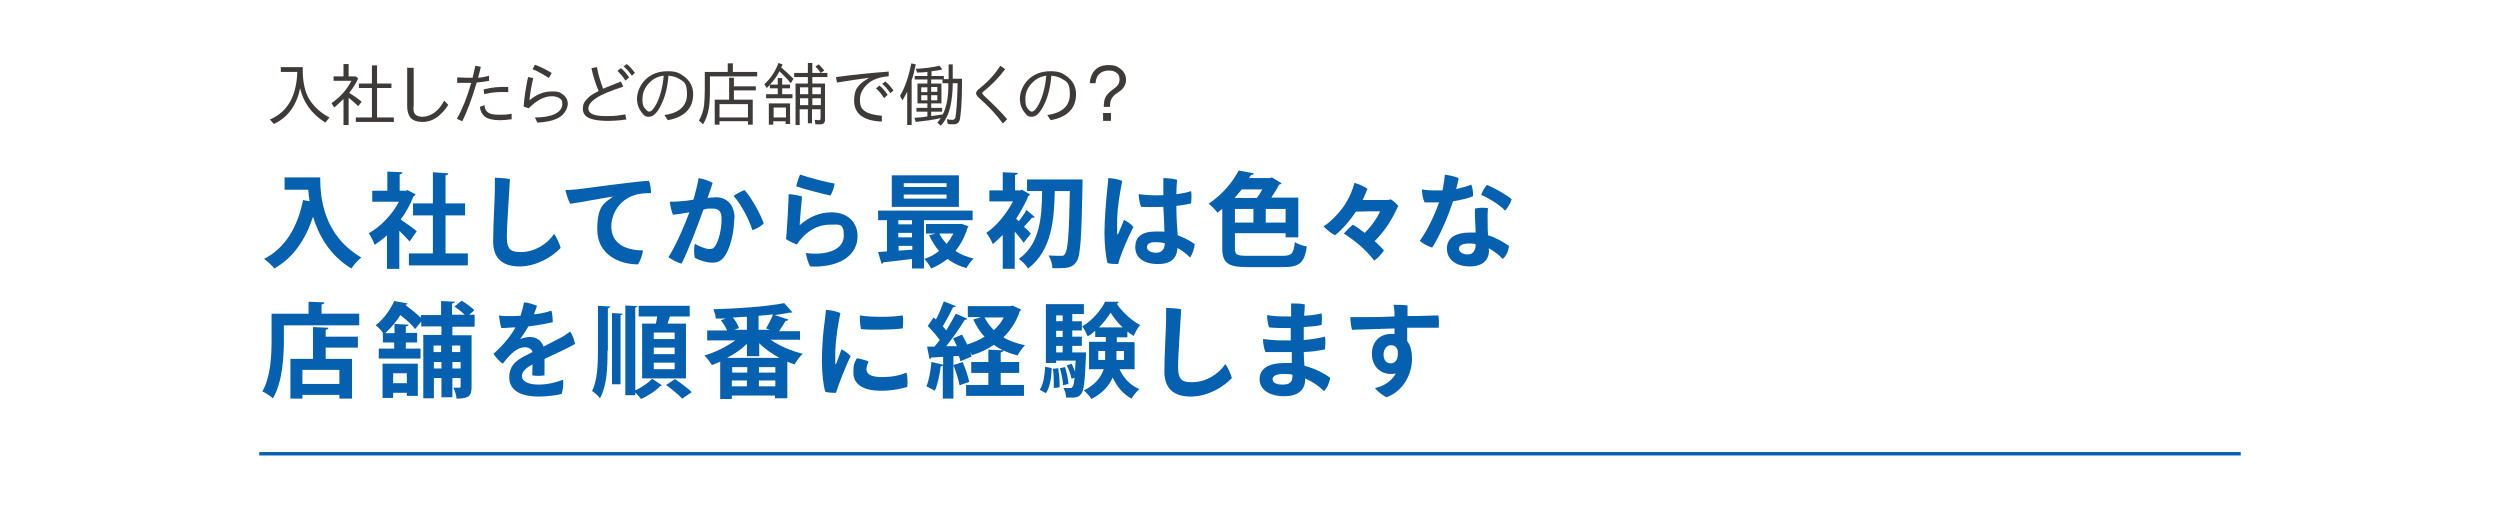 <?xml version="1.0" encoding="UTF-8"?>
<svg id="_アイテム" xmlns="http://www.w3.org/2000/svg" xmlns:xlink="http://www.w3.org/1999/xlink" version="1.1" viewBox="0 0 730 150">
  <!-- Generator: Adobe Illustrator 29.2.1, SVG Export Plug-In . SVG Version: 2.1.0 Build 116)  -->
  <defs>
    <style>
      .st0 {
        fill: none;
        stroke: #0560af;
        stroke-miterlimit: 10;
      }

      .st1 {
        fill: #3e3a39;
      }

      .st2 {
        fill: #0560af;
      }
    </style>
  </defs>
  <g>
    <g>
      <path class="st1" d="M87.7,25.5c-1,5.1-3.5,8.7-7.7,10.7l-1.2-1.3c5.2-2.2,7.8-6.9,8-13.9h-4.8v-1.4h6.4v.8c0,3.5.6,6.3,1.8,8.4,1.3,2.2,3.3,4.1,6,5.5l-1.2,1.5c-4.1-2.6-6.5-6-7.4-10.2h0Z"/>
      <path class="st1" d="M101.9,27.1c0,0,.2.1.2.1,1.1.7,2.3,1.5,3.5,2.5l-1,1.3c-.7-.7-1.6-1.5-2.6-2.3l-.2-.2v8h-1.5v-7.6c-.9.9-1.8,1.7-2.7,2.5l-.8-1.3c2.5-1.7,4.4-3.8,5.8-6.5h-5.2v-1.3h2.9v-3.6h1.5v3.6h2.1l.7.6c-.7,1.5-1.6,2.9-2.6,4.2h0ZM108.6,24.4v-5.3h1.5v5.3h4.2v1.3h-4.2v8.6h4.9v1.3h-11.1v-1.3h4.7v-8.6h-3.8v-1.3s3.8,0,3.8,0Z"/>
      <path class="st1" d="M119.1,19.8h1.7v11.1c-.2,1.1,0,1.8.3,2.3.4.6,1.2.9,2.3.9s2.6-.5,3.8-1.5c1-.8,1.8-1.9,2.5-3.2l1.2,1.2c-.9,1.5-2,2.6-3.1,3.5-1.4,1-2.8,1.5-4.4,1.5s-2.8-.4-3.6-1.3c-.6-.8-.9-1.9-.9-3.3v-11.3c.1,0,.1,0,.1,0Z"/>
      <path class="st1" d="M133.6,22.6c.9,0,1.9.1,2.7.1s1.1,0,1.7,0c.3-1.3.6-2.5.8-3.5l1.6.3c-.1.6-.4,1.7-.8,3.2,1.2-.1,2.3-.3,3.2-.6v1.5c-1.1.2-2.3.4-3.6.5-1.4,4.7-2.8,8.5-4.2,11.3l-1.6-.7c1.6-2.8,3-6.3,4.2-10.5-.7,0-1.5,0-2.3,0s-.9,0-1.8,0v-1.5h0ZM149.5,34.8c-1.4.2-2.6.3-3.6.3-2,0-3.5-.4-4.4-1.1-.7-.6-1.2-1.5-1.4-2.8l1.4-.5c0,.7.2,1.2.4,1.5.2.3.4.5.7.7.6.4,1.6.6,3.1.6s2.2,0,3.7-.3v1.5q0,0,0,0ZM141.3,26.1c2.2-.6,4.6-.8,7.1-.7v1.5h-.2c-2.3-.1-4.5,0-6.8.6l-.2-1.4h0Z"/>
      <path class="st1" d="M152.9,31.1c.2-2.6.6-5.5,1.3-8.6l1.5.3c-.5,2.2-.9,4.4-1.1,6.5,2.1-1.8,4.3-2.6,6.5-2.6s2.2.2,3,.7c1.1.7,1.7,1.7,1.7,2.9s-.9,3.1-2.7,4.1c-1.5.8-3.6,1.3-6.2,1.4l-.7-1.5c2.3,0,4.3-.3,5.8-1,1.4-.7,2.2-1.7,2.2-2.9s-.3-1.3-.8-1.7c-.6-.4-1.4-.6-2.3-.6-2.2,0-4.4,1.2-6.7,3.5l-1.3-.4h0ZM160.3,22.8c-1.7-1.1-3.3-2-4.8-2.6l.7-1.3c1.6.6,3.2,1.4,4.9,2.4l-.8,1.4h0Z"/>
      <path class="st1" d="M182.8,34.9c-2.1.3-4,.4-5.5.4s-3.6-.2-4.7-.6c-1.6-.5-2.4-1.5-2.4-2.9s.4-2.1,1.3-3c.7-.8,1.8-1.5,3.3-2.2-.9-2.1-1.6-4.4-2.1-6.7l1.6-.3c.4,2.3,1.1,4.4,1.8,6.3,2.4-1,4.2-1.7,5.2-2.1l.7,1.5c-3.7,1.2-6.4,2.3-8,3.4-1.5,1-2.2,2-2.2,3,0,1.5,1.7,2.2,5.1,2.2s3.6-.2,5.7-.5l.3,1.6h0ZM182.6,23.5c-.6-1-1.4-1.9-2.3-2.8l1-.8c.8.6,1.6,1.5,2.4,2.7l-1,.9h0ZM184.5,22.1c-.8-1.1-1.5-2-2.4-2.7l.9-.7c.8.6,1.6,1.5,2.4,2.6l-1,.9h0Z"/>
      <path class="st1" d="M193.9,33.6c4.5-.6,6.7-2.7,6.7-6.1s-.9-3.7-2.7-4.7c-.8-.4-1.7-.6-2.7-.7-.3,3.4-1,6.3-2.2,8.6-1.1,2.3-2.3,3.4-3.5,3.4s-1.4-.4-2-1.1c-1-1.2-1.5-2.6-1.5-4.2s.8-4,2.5-5.6,3.8-2.4,6.4-2.4,3.4.5,4.7,1.4c1.8,1.3,2.8,3,2.8,5.3,0,4.1-2.5,6.7-7.4,7.6l-1-1.5h0ZM193.7,22.1c-1.4.2-2.6.7-3.6,1.6-1.6,1.4-2.5,3.1-2.5,5.2s.4,2.4,1.1,3.2c.3.3.6.5.9.5.6,0,1.4-.9,2.2-2.5,1-2.1,1.7-4.7,2-7.9Z"/>
      <path class="st1" d="M214.1,21h7v1.3h-13.8v3.8c0,2.7-.1,4.9-.5,6.4-.3,1.3-.8,2.6-1.5,3.8l-1.2-1.1c.8-1.4,1.3-2.9,1.5-4.6.1-1.1.2-2.6.2-4.5v-5.1h6.7v-2.5h1.5v2.5h0ZM214.3,25.2h6.4v1.2h-6.4v2.7h5.5v7.3h-1.4v-1h-8.3v1h-1.4v-7.3h4.2v-6.4h1.4v2.5h0ZM210.1,30.4v3.9h8.3v-3.9s-8.3,0-8.3,0Z"/>
      <path class="st1" d="M227.1,24.7v-1.9h1.3v1.9h2.3v1.1h-2.3v1.7h3v1.2h-7.7v-1.2h3.4v-1.7h-2.3v-1c-.2.2-.5.5-.9.9l-.7-1.1c1.8-1.7,3.2-3.7,4.1-6.2l1.2.4c-.2.5-.3.8-.4.9,1.2,1,2.4,2.1,3.6,3.3l-.8,1.3c-1.2-1.5-2.4-2.6-3.3-3.5-.7,1.4-1.6,2.7-2.8,3.9,0,0,2.2,0,2.2,0ZM230.7,30.2v6h-1.3v-.8h-3.6v1h-1.3v-6.2h6.2ZM225.9,31.4v2.9h3.6v-2.9s-3.6,0-3.6,0ZM235.9,24.4v-1.9h-4v-1.2h4v-2.9h1.3v2.9h4.4v1.2h-4.4v1.9h3.7v10.6c0,.9-.5,1.3-1.4,1.3s-.9,0-1.4,0l-.2-1.3c.4,0,.8.1,1.2.1s.5-.2.5-.6v-2.6h-2.5v4.1h-1.2v-4.1h-2.4v4.6h-1.2v-12.1h3.6ZM236,25.5h-2.4v2h2.4v-2ZM236,28.7h-2.4v2h2.4v-2ZM237.2,25.5v2h2.5v-2h-2.5ZM237.2,28.7v2h2.5v-2h-2.5ZM239.6,21.3c-.4-.7-.9-1.3-1.5-1.9l1-.6c.6.6,1.1,1.2,1.6,1.8l-1.1.7h0Z"/>
      <path class="st1" d="M244.2,22.5c5-.7,10.1-1.2,15.3-1.6v1.4c-2.2.1-4,.7-5.4,1.6-2,1.5-3,3.2-3,5.2s.5,2.7,1.5,3.4c1,.7,2.7,1.1,4.9,1.3v1.7c-5.4-.2-8.1-2.3-8.1-6.1s1.5-4.9,4.4-6.7c-3.4.5-6.5.9-9.4,1.4l-.3-1.5h0ZM258.1,28.6c-.6-1-1.4-2-2.3-2.8l1-.8c.8.6,1.6,1.5,2.4,2.7l-1,.9h0ZM260,27.2c-.8-1.1-1.5-2-2.4-2.7l.9-.7c.8.6,1.6,1.5,2.4,2.6l-1,.9h0Z"/>
      <path class="st1" d="M266.2,23.4v13.1h-1.3v-9.7c-.4.7-.8,1.6-1.4,2.5l-.7-1.3c1.4-2.3,2.5-5.5,3.3-9.5l1.3.3c-.4,1.8-.7,3.3-1.2,4.6h0ZM277,23.1v-4.3h1.2v4.2h2.7v1.7c0,5.1-.3,8.4-.6,10.1-.2,1-.8,1.5-1.9,1.5s-1.2,0-1.7-.2l-.2-1.3c.5.1,1.1.2,1.6.2s.8-.3.9-.8c.3-1.8.5-4.8.6-9v-.9h-1.4c0,2.7-.3,5-.7,6.9-.5,2.1-1.4,4-2.8,5.5l-1-.9c.4-.4.7-.9,1-1.3,0,0,0,0-.1,0,0,0,0,0,0,0-2,.5-4.4.8-7.2,1.1l-.4-1.2c1.6-.1,2.8-.2,3.7-.4,0,0,.1,0,.1,0v-1.4h-3.2v-1.1h3.2v-1.3h-2.9v-5.8h2.9v-1.2h-3.7v-1h3.7v-1.2c-.9.1-1.9.2-3,.2l-.4-1.1c2.4-.1,4.7-.4,6.9-.9l.9,1.1c-1,.2-2.1.4-3.2.5v1.4h3.6v.9h1.4ZM269,25.5v1.4h1.8v-1.4h-1.8ZM269,27.8v1.5h1.8v-1.5h-1.8ZM273.7,26.8v-1.4h-1.8v1.4h1.8ZM273.7,29.3v-1.5h-1.8v1.5h1.8ZM276.9,24.3h-1.7v-1.1h-3.3v1.2h3v5.8h-3v1.3h3.2v1.1h-3.2v1.3c1.2-.2,2.4-.3,3.4-.5h0c1.1-2.2,1.7-5.2,1.6-9Z"/>
      <path class="st1" d="M292.8,36c-2-2.7-4.3-5.1-6.8-7.3-.7-.6-1-1.1-1-1.5s.4-.9,1.3-1.6c2.5-2,4.4-4.2,5.8-6.4l1.4,1c-1.7,2.3-3.8,4.5-6.3,6.5-.3.2-.4.4-.4.5s.2.4.7.9c2.6,2.4,4.8,4.6,6.6,6.7l-1.3,1.3h0Z"/>
      <path class="st1" d="M305.7,33.6c4.5-.6,6.7-2.7,6.7-6.1s-.9-3.7-2.7-4.7c-.8-.4-1.7-.6-2.7-.7-.3,3.4-1,6.3-2.2,8.6-1.1,2.3-2.3,3.4-3.5,3.4s-1.4-.4-2-1.1c-1-1.2-1.5-2.6-1.5-4.2s.8-4,2.5-5.6,3.8-2.4,6.4-2.4,3.4.5,4.7,1.4c1.8,1.3,2.8,3,2.8,5.3,0,4.1-2.5,6.7-7.4,7.6l-1-1.5h0ZM305.5,22.1c-1.4.2-2.6.7-3.6,1.6-1.6,1.4-2.5,3.1-2.5,5.2s.4,2.4,1,3.2c.3.3.6.5.9.5.6,0,1.4-.9,2.2-2.5,1-2.1,1.7-4.7,2-7.9h0Z"/>
      <path class="st1" d="M318.2,24.3c.1-1.5.6-2.8,1.4-3.7,1-1.1,2.4-1.6,4.1-1.6s2.4.3,3.2.9c1.2.8,1.9,1.9,1.9,3.4s-.8,2.8-2.5,3.8c-1,.6-1.6,1.4-1.9,2.1-.2.5-.3,1.2-.3,2h-1.8c0-1.3.2-2.3.6-3,.5-.8,1.3-1.6,2.5-2.4,1-.7,1.5-1.5,1.5-2.6s-.4-1.7-1.1-2.1c-.6-.4-1.3-.5-2.2-.5s-2.2.4-2.9,1.3c-.5.6-.7,1.4-.8,2.4h-1.8,0ZM322.1,33h2.3v2.3h-2.3v-2.3Z"/>
    </g>
    <g>
      <path class="st2" d="M83,51.8h10.5c0,5.7.8,16.8,12,23.4-.8.6-2.3,2.2-2.9,3.2-6.3-3.8-9.5-9.6-11.2-15.1-2.2,6.7-5.8,12-11.3,15.1-.6-.8-2.1-2.2-3-2.8,6.1-3.1,9.8-9.2,11.4-17.2l1.9.4c-.2-1.2-.3-2.3-.4-3.4h-6.9s0-3.7,0-3.7Z"/>
      <path class="st2" d="M121.2,56.9c0,.2-.3.4-.5.5-.9,2.3-2.2,4.7-3.7,6.7,1.5,1,4,2.8,4.7,3.4l-2.1,3c-.7-.8-1.9-2-3-3.1v11.1h-3.6v-9.8c-1.2,1.1-2.4,2-3.6,2.8-.3-.9-1.2-2.7-1.7-3.4,3.4-1.9,6.8-5.4,8.8-9.2h-7.8v-3.2h4.4v-5.6l4.4.2c0,.3-.3.5-.8.6v4.8h1.8l.5-.2s2.4,1.3,2.4,1.3ZM130.2,74h6.4v3.5h-17.2v-3.5h7v-11.1h-5.8v-3.5h5.8v-9.1l4.5.3c0,.3-.3.5-.8.6v8.2h5.7v3.5h-5.7v11.1Z"/>
      <path class="st2" d="M148.9,52.2c0,1.3-.9,12.9-.9,17s1.6,4.4,4.1,4.4c3.9,0,7.6-2.2,9.7-5.3.7.9,1.7,3.1,1.9,4.1-2.4,2.6-7.1,5.4-12,5.4s-7.7-2.3-7.7-7.3.5-12.6.5-15.3c0-1.3,0-2.4,0-3.3,1.1,0,3.6.2,4.4.4Z"/>
      <path class="st2" d="M168.3,55.3c2-.2,18.4-2.5,21.2-2.5.4.9.6,2.5.6,3.6-1.1,0-3.1,0-4.9.6-4.6,1.5-6.7,5.7-6.7,9.1,0,5.2,4.4,7,9.2,7,0,1.2-.8,3.2-1.4,4.1-5.7,0-11.9-3-11.9-10.2s2.2-7.7,4.6-9.6c-3,.4-9.4,1.7-12.5,2.1-.5-.8-1.2-3-1.4-4,1.2,0,2.7-.2,3.3-.2Z"/>
      <path class="st2" d="M214.4,63.7c0,3.7-1,8.3-2.6,10.8-1.1,1.7-2.2,2.2-3.8,2.2s-3.6-.6-5.1-1.4c-.3-1.1-.3-3.2,0-4.1,1.2.7,3.1,1.5,4.2,1.5s1.3-.2,1.8-1c1.1-1.6,1.8-5.1,1.8-7.7s-1-3.1-2.9-3.1-1.4.1-2.4.3c-1.6,4.5-4.6,12.4-6.4,15.8-1.1-.3-2.9-1.2-3.8-1.9,2.3-3.7,4.7-9.3,6.1-13.1-1.5.3-3.2.5-4.8.7-.4-.9-.8-2.6-.9-3.8,1.1,0,2.4,0,3.6-.2.9,0,2.1-.2,3.3-.4.5-1.9,1.2-4.4,1.5-6.3,1.4.2,3.2.9,4.1,1.4-.3,1-.8,2.4-1.5,4.4.9-.1,1.8-.2,2.5-.2,2.9,0,5.4,2,5.4,6.2h0ZM223.1,65.1c-.6.8-2.1,1.7-3.4,2.1-1-3.2-3.4-7.7-5.5-10,1-.7,2.4-1.4,3.2-1.7,2.1,2.3,4.7,7.1,5.6,9.7Z"/>
      <path class="st2" d="M233.7,65.6c2.6-2.3,5.7-3.6,9.1-3.6,4.9,0,7.6,3.1,7.6,6.9,0,6.9-7.3,9.3-13.8,8.9-.6-.8-1.1-2.8-1.3-3.9,6.8.8,11.1-1.3,11.1-5.1s-1.5-3.2-4.1-3.2c-3.7,0-6.6,2-8.5,4.3-.4.4-.8,1.1-1.1,1.5-.9-.3-2.5-1.1-3.2-1.6.3-1.8.8-12,.8-13.1,1.1,0,3.1.4,3.9.7-.2,1.6-.6,6.8-.7,8.3h0ZM233.7,51c2.9,1,7.6,2.2,10,2.6-.1,1-.6,2.5-1.2,3.5-2-.4-8.5-2.1-10-2.7.2-1,.8-2.7,1.1-3.4Z"/>
      <path class="st2" d="M284,64.3h-14.2v14.1h-3.5v-2.8c-3.2.4-6.2.8-8.4,1,0,.3-.3.4-.5.4l-1-3.4,2.6-.2v-9.1h-2.6v-2.8h27.6v2.9ZM280,51.2v9.2h-19.6v-9.2h19.6ZM266.3,65.5v-1.2h-4v1.2h4ZM266.3,69.3v-1.3h-4v1.3h4ZM262.4,73.2l4-.3v-1.1h-4v1.4ZM276.4,54.6v-1.1h-12.5v1.1h12.5ZM276.4,58v-1.2h-12.5v1.2h12.5ZM280.6,65.3l2.2.8c0,.2-.2.3-.3.5-.8,2.6-2,4.8-3.5,6.7,1.5,1,3.3,1.7,5.3,2.2-.8.7-1.7,2-2.1,2.8-2.1-.6-4-1.5-5.5-2.7-1.4,1.1-3.1,2.1-4.8,2.8-.4-.8-1.3-2.1-2-2.8,1.6-.5,3-1.3,4.3-2.3-1.1-1.3-2.1-2.9-2.9-4.6l1.9-.5h-2.8v-2.8h10.2q0-.1,0-.1ZM274.3,68.2c.5,1.1,1.3,2.1,2.1,3,.8-.9,1.4-1.9,2-3h-4.1Z"/>
      <path class="st2" d="M302.1,63.4c-.1.2-.5.2-.8.2-.5.7-1.5,1.7-2.3,2.6.9.8,1.7,1.6,2,2l-2.1,2.7c-.6-.9-1.6-2.1-2.6-3.3v10.9h-3.5v-9.9c-1,1-2,1.9-2.9,2.7-.3-.9-1.3-2.6-1.9-3.3,3-2,5.9-5.6,7.8-9.2h-6.9v-3.2h3.9v-5.3l4.4.2c0,.3-.3.5-.8.6v4.5h1.4l.6-.2,2.4,1.4c-.1.2-.3.4-.5.4-.9,2.2-2.2,4.5-3.6,6.7.2.2.5.4.8.7.8-1,1.7-2.3,2.2-3.3,0,0,2.6,2.2,2.6,2.2ZM314.1,52.4h2c0,.4,0,.9,0,1.4-.3,15.6-.6,20.9-1.7,22.5-1.2,1.9-2.5,2.1-7.1,2,0-1.1-.5-2.7-1.1-3.7,1.6.1,3,.1,3.7.1s.8-.1,1.1-.6c.8-1,1.2-5.9,1.4-18.3h-4.4c-.2,8.2-.8,17.3-7.8,22.6-.6-1-1.7-2.1-2.7-2.8,6.2-4.4,6.7-12.1,6.8-19.8h-4.4v-3.4h14.2s0,0,0,0Z"/>
      <path class="st2" d="M330.9,66.4c-1.4,2.6-3.7,7.9-4.4,10.7-.9,0-2.2,0-3.1-.3-.5-1.7-.9-5.6-.9-8.9s.5-9.7.8-12.5c.1-1,.3-2.4.3-3.4,1.1,0,3.1.4,4.1.8-.8,4-1.4,7.9-1.5,11.1,0,1.5,0,3.3,0,4.2,0,.5.2.4.4,0,.4-.8,1-2.5,1.6-3.9.9.5,2.1,1.2,2.7,2h0ZM348.8,71.4c0,1.1-.7,3-1.3,3.8-1.2-1.2-2.4-2.1-3.7-2.8-.1,2.6-1.4,4.7-5.7,4.7s-6.6-2-6.6-4.9,1.7-4.6,6-4.6,1.7,0,2.5.2c0-2.3-.2-5.1-.3-7.4-2.4.1-4.7.1-6.5,0-.4-.9-.7-2.6-.7-3.7,2.2.3,4.7.4,7.2.3,0-2.2,0-4,0-5,1.2,0,3.1.2,4,.5-.1,1.4-.2,2.8-.2,4.2,1.7-.2,3.2-.5,4.3-.9.2,1,.1,2.7,0,3.6-1.3.3-2.8.6-4.3.7,0,3.4.2,6.1.4,8.6,2.2.8,3.9,1.8,5.1,2.7ZM340.1,71c-1-.2-1.9-.3-2.7-.3-1.8,0-2.5.6-2.5,1.5s1.1,1.6,2.7,1.6,2.5-1,2.5-2.7Z"/>
      <path class="st2" d="M360.6,72.5c0,1.9.5,2.2,3.8,2.2h10c2.8,0,3.3-.6,3.7-4,.9.6,2.5,1.1,3.5,1.3-.7,4.6-2,6-6.9,6h-10.3c-5.8,0-7.5-1.1-7.5-5.6v-11.4c-.5.4-.9.7-1.4,1.1-.6-.8-1.7-2-2.6-2.6,4.2-2.8,7.1-6.5,8.8-9.7l4.4.8c0,.3-.4.5-.8.5-.2.3-.4.6-.6.9h6.1l.6-.2,2.8,1.7c-.1.2-.4.4-.7.4-.6,1.2-1.4,2.5-2.3,3.8h7.9v11.6h-3.7v-1.2h-14.8v4.3h0ZM367,57.8c.6-.8,1.2-1.7,1.6-2.5h-6c-.7.8-1.4,1.7-2.1,2.5h6.5ZM360.6,61v4h5.4v-4h-5.4ZM375.4,65v-4h-5.8v4h5.8Z"/>
      <path class="st2" d="M404.1,73.1c-.5.9-1.7,2.2-2.8,3-1.4-1.7-2.6-3.1-4.3-4.5-1.4-1.2-3.3-2.6-4.6-3.4.8-.9,1.7-1.8,2.6-2.6.8.4,2.2,1.4,3.5,2.4,2.3-2.3,3.7-4.5,4.5-6.3-1.3,0-4.6,0-7.1.1-1.6,2.5-4,5.3-6.1,6.9-1-.5-2.5-1.7-3.3-2.6,2.7-1.8,5.1-4.6,6.3-6.5,1.3-2.1,2.1-3.9,2.7-6.2,1.2.3,2.9,1.1,3.8,1.7-.3.8-.8,2-1.4,3.3,2.4,0,5.4,0,6.5,0,.7,0,1.3,0,1.7-.2.7.4,1.7,1.3,2.2,1.9-1.6,3.5-3.5,6.9-6.9,10.3,1,.9,2.1,2,2.8,2.8Z"/>
      <path class="st2" d="M424.3,58.7c-1.4,4.4-4,10.4-6.1,13.6-1-.3-2.9-1.2-3.6-2,2.3-3.2,4.4-7.7,5.6-11.2-1.4,0-2.8,0-4.2,0-.5-.9-.8-2.5-.8-3.8,1,.2,2.4.3,3.1.3s1.9,0,2.9,0c.1-.6.2-1.1.3-1.6.2-1,.3-2.1.4-3,1.4.2,2.9.5,4,1-.1,1-.4,2-.7,3.2,1.4-.3,2.9-.7,4.4-1.3.4.8.6,2.5.5,3.4-1.4.6-3.5,1.1-5.9,1.5h0ZM434.8,73c0,2.8-1.7,4.8-5.6,4.8s-6.7-1.9-6.7-5.2,2.7-4.7,6.8-4.7,1.1,0,1.6,0c-.1-2.5-.3-5.4-.2-7,1.2-.3,2.9-.3,3.8-.1-.2,1.7-.1,2.9-.1,4.2s0,2.2.1,3.7c2.3.7,4.4,1.9,6.1,3.1,0,1.1-.8,3.1-1.8,3.8-1.2-1.2-2.5-2.3-4.1-3.1v.4h0ZM428.9,71.1c-1.8,0-2.9.6-2.9,1.5s1,1.7,2.6,1.7,2.3-1.3,2.3-3c-.7-.2-1.4-.2-2.1-.2ZM432.5,56.9c.3-.9,1.1-2.3,1.7-2.9,2.2.9,5.8,2.9,7.2,4.2-.3,1.1-1.1,2.4-1.9,3.3-1.8-1.9-5.1-3.8-7-4.6h0Z"/>
      <path class="st2" d="M93.9,91.6h11v3.4h-22v4.2c0,4.9-.4,12.4-3.2,17.1-.7-.6-2.3-1.7-3.1-2,2.5-4.3,2.7-10.7,2.7-15.1v-7.6h10.8v-3.5l4.6.2c0,.3-.2.5-.8.6v2.7h0ZM95.9,95.7c0,.3-.3.5-.8.6v2h9.4v3.2h-9.4v3.3h7.7v11.6h-3.7v-1.1h-10.8v1.1h-3.5v-11.6h6.6v-9.3s4.5.2,4.5.2ZM99.1,112.1v-4.1h-10.8v4.1h10.8Z"/>
      <path class="st2" d="M138.5,95.4h-6.4v2.5h5.6v15.1c0,2.6-.8,3.4-4.4,3.4,0-.9-.5-2.3-.9-3.2.7,0,1.5,0,1.7,0s.4,0,.4-.4v-2.4h-2.4v5.6h-3.2v-5.6h-2.2v5.9h-3.1v-18.5h5.3v-2.5h-5.9v-1.4l-1.8,2.2c-.8-1.2-2.6-2.8-4.3-4.1-1.1,1.8-2.6,3.6-4.4,5.3h2.7v-2.7l4.1.2c0,.3-.3.4-.8.5v1.9h3.3v2.8h-3.3v1.8h4.3v2.9h-12.2v-2.9h4.5v-1.8h-3.3v-2.8h0c-.5-.8-1.4-1.7-2.1-2.2,2.6-2.1,4.4-4.8,5.4-7.1l3.9.7c0,.2-.3.4-.7.4h0c1.6,1.2,3.4,2.6,4.6,3.8v-.8h5.9v-4.1l4,.2c0,.3-.2.4-.8.5v3.3h3.7c-.8-.8-2-1.7-3-2.4l2.1-1.7c1.3.8,2.9,1.9,3.7,2.8l-1.5,1.3h1.6v3.2h0ZM111.7,116.2v-10h10.3v9.4h-3.2v-.9h-4v1.5h-3.1ZM118.8,109h-4v2.9h4v-2.9ZM128.8,100.9h-2.2v1.9h2.2v-1.9ZM126.7,107.6h2.2v-1.9h-2.2s0,1.9,0,1.9ZM134.4,100.9h-2.4v1.9h2.4v-1.9ZM132.1,107.6h2.4v-1.9h-2.4v1.9Z"/>
      <path class="st2" d="M164.4,110.8c.2,1.3,0,3-.4,4.2-1.1.4-4.2.8-6.8.8-4.2,0-8.5-1.3-8.5-5.6s3.2-5.6,6.8-7.4c-.2-.8-1.1-1.4-2.2-1.4-2.2,0-4.1,1.7-6.5,4.8-1-.7-2.1-1.9-2.7-2.9,3.2-2.8,5.2-5.5,6.4-7.7-1.4,0-2.9.2-4.1.2-.3-.9-.6-2.6-.7-3.7.9.2,1.9.2,2.7.2s2.2,0,3.6-.1c.4-1.3.8-2.7,1-3.9,1.1,0,2.9.6,3.8,1-.2.6-.5,1.5-.9,2.5,1.9-.2,3.8-.6,5.1-1.1.3.9.4,2.4.4,3.4-1.8.4-4.4.9-7.1,1.2-.7,1.2-1.6,2.6-2.4,3.7,1.1-.4,2-.6,2.9-.6,1.6,0,3.3.9,3.9,2.8,2.2-1.1,4.1-2.1,5.6-2.9.7-.4,1.4-.9,2.2-1.5.6.8,1.2,2.6,1.4,3.6-.9.7-5.7,2.9-8.9,4.4,0,1.5,0,3.5,0,4.8-1,.2-2.5.2-3.6,0,0-.6.1-1.9.1-3.2-2.1,1.1-3.1,2.2-3.1,3.5s1.7,2.4,4.8,2.4,5.5-.8,7.2-1.4h0Z"/>
      <path class="st2" d="M177.4,102.4c0,5.4-.2,10.2-2.2,13.9-.5-.7-1.6-1.7-2.3-2.1,1.5-3.2,1.7-7.3,1.7-11.8v-13.1l3.6.2c0,.2-.2.4-.7.5v12.4ZM178.7,112.2v-20.8l3.1.2c0,.2-.2.4-.6.4v20.2h-2.5,0ZM186.2,89.3c0,.2-.2.4-.7.5v24.2c1.8-.8,3.8-2.2,4.9-3.4l2.9,1.9c0,0-.3.2-.5.2-1.1,1.3-3.6,2.9-5.6,3.8-.4-.5-1.1-1.3-1.7-1.9v.8h-2.9v-26.2l3.6.2ZM187.6,94.5h3.9c.2-.7.3-1.4.4-2.1h-5.4v-3.1h14.9v3.1h-5.8c-.2.7-.4,1.4-.7,2.1h5.4v16h-12.8v-16h0ZM197,99v-1.9h-6.1v1.9h6.1ZM197,103.4v-1.9h-6.1v1.9h6.1ZM197,107.8v-1.9h-6.1v1.9h6.1ZM199.2,116.4c-1-1.1-3.1-2.8-4.7-4l2.6-1.7c1.6,1.1,3.8,2.7,4.9,3.8l-2.8,1.9Z"/>
      <path class="st2" d="M233.5,99.2h-8.5c2.6,1.8,6.1,3.3,9.4,4.1-.8.7-1.8,2.1-2.4,3.1-.7-.2-1.4-.5-2.1-.8v10.7h-3.6v-.8h-12.6v1h-3.4v-10.9c-.8.4-1.6.7-2.4,1-.5-.8-1.5-2.1-2.2-2.8,3.1-.9,6.5-2.6,9-4.4h-8.2v-2.9h5.8c-.4-1-1.1-2.1-1.8-3l1.5-.5c-1,0-2,0-3,0,0-.8-.4-2-.7-2.7,7.3-.2,15.7-.8,20.7-1.8l2.4,2.7c-.1,0-.3.1-.4.1s-.2,0-.4,0c-1.3.2-2.8.5-4.4.7l4,1.3c-.1.3-.4.4-.8.4-.5.9-1.3,2-1.9,3h6.1v2.9h0ZM218.1,100.4c-1.6,1.6-3.7,3-5.8,4.1h15.3c-2.2-1.2-4.3-2.6-5.9-4.3v3.8h-3.6v-3.6ZM218.2,108.8v-1.6h-4.4v1.6h4.4ZM213.7,111.1v1.7h4.4v-1.7h-4.4ZM218.1,96.3v-3.8c-1.4,0-2.7.2-4.1.2.8,1,1.5,2.2,1.8,3.1l-1.4.5h3.6ZM226.4,108.8v-1.6h-4.8v1.6h4.8ZM221.6,112.8h4.8v-1.7h-4.8v1.7ZM224.8,96.3l-1.1-.4c.7-1.2,1.6-2.9,2-4.1-1.4.2-2.8.3-4.2.4v4.1h3.2Z"/>
      <path class="st2" d="M245.4,91.4c-.8,3.8-1.3,7.3-1.5,10.9,0,1.3,0,2.9,0,3.8,0,.3.1.4.3,0,.4-.9,1-2.7,1.5-4.1.9.4,2.1,1.3,2.7,2-1.4,2.7-3.5,8.2-4.3,10.7-.9,0-2.2,0-3.1-.3-.6-1.7-1-5.6-1-8.8,0-4.6.4-9,.8-11.7.1-1,.3-2.4.4-3.4,1.2,0,3.1.4,4.1.9ZM253.6,105.6c-.3.7-.6,1.5-.6,2.2,0,1.3,1.1,2.3,4.5,2.3s5.5-.6,7.2-1.3c.3,1,.4,3.1.2,4.2-1,.3-4,1.1-7.6,1.1-5.4,0-8.1-2-8.1-5.2s.4-2.9,1-4.3c1.2.2,2.7.6,3.5,1ZM263.6,92.1c.2.9.1,2.9,0,3.8-2.9.4-9.3.5-12.2.2-.2-.9-.4-2.7-.3-4,3.6.6,9.8.5,12.4,0Z"/>
      <path class="st2" d="M280.4,105.5c0-.4-.2-1-.4-1.5h-1.6v12.4h-3.1v-9.7c-.1.2-.4.3-.6.2-.3,2.5-.9,5.3-1.7,7.2-.7-.4-1.8-.9-2.5-1.3.8-1.7,1.2-4.5,1.5-7.1l3.4.8v-2.3c-1.4,0-2.5.2-3.5.2,0,.3-.3.4-.5.4l-.7-3.6h2.2c.5-.6,1-1.3,1.5-1.9-.9-1.3-2.3-2.9-3.5-4.1l1.7-2.5.7.6c.9-1.7,1.7-3.7,2.3-5.3l3.5,1.4c-.1.2-.4.3-.8.3-.8,1.7-2,3.9-3,5.6.4.4.7.8,1,1.2,1-1.7,2-3.4,2.8-4.9l3.4,1.5c-.1.2-.5.3-.8.3-1.4,2.3-3.5,5.3-5.4,7.7h3.1c-.3-.8-.8-1.6-1.1-2.3l2.6-1.1c1.2,2,2.4,4.7,2.8,6.4l-2.8,1.2h0ZM280.2,112.5c-.3-1.6-1.1-4.1-1.8-5.9l2.7-.9c.8,1.9,1.6,4.2,1.9,5.8l-2.8,1h0ZM295.8,89.3l2.4,1.1c0,.2-.2.3-.4.4-1,3.1-2.7,5.6-4.8,7.7,1.8,1.1,3.9,1.8,6.3,2.3-.7.7-1.7,2.1-2.2,3-2.7-.7-5-1.7-6.9-3.1-1.9,1.3-4,2.3-6.4,3-.4-.9-1.3-2.2-2-2.9,2-.6,4-1.4,5.7-2.5-1.4-1.4-2.4-3.1-3.3-5l2.3-.7h-3.9v-3.2h12.5l.6-.2h0ZM292.2,108.9v3.5h6.8v3.2h-16.9v-3.2h6.5v-3.5h-5v-3.2h5v-3.6l4.4.2c0,.3-.2.5-.8.6v2.8h5.4v3.2h-5.4ZM287.5,92.7c.7,1.4,1.6,2.6,2.7,3.7,1.2-1.1,2.2-2.3,2.9-3.7h-5.7Z"/>
      <path class="st2" d="M307.1,107.5c-.1,2.8-.5,5.6-1.7,7.3l-1.8-1c1.1-1.5,1.4-4.1,1.6-6.7l2,.4h0ZM313.1,93.8h2.8v2.7h-2.8v1.8h2.8v2.7h-2.8v1.9h2.4s1.6,0,1.6,0c0,.3,0,.6,0,.9-.3,7.5-.6,10.3-1.4,11.2-.7,1-1.4,1.2-4.4,1.1,0-.9-.3-2-.8-2.8.8,0,1.5,0,1.9,0s.5,0,.8-.4.4-1.1.6-2.6l-.9.3c-.2-1.1-.8-2.7-1.4-3.9l1.4-.5c.4.7.7,1.5,1,2.3h0c0-.9.1-1.9.2-3.2h-5.7v.7h-3v-17.2h11.1v2.9h-3.4v1.7h0ZM307.7,113.3c0-.4,0-.8,0-1.3,0-1.4,0-3-.3-4.3l1.6-.2c.2,1.4.4,3.1.4,4.5s0,.8,0,1.1l-1.6.2ZM310.3,92.1h-1.9v1.7h1.9v-1.7ZM310.3,98.4v-1.8h-1.9v1.8h1.9ZM310.3,102.9v-1.9h-1.9v1.9h1.9ZM310.4,112.4c0-1.3-.5-3.4-.9-4.9l1.5-.3c.5,1.6.9,3.6,1,4.9l-1.6.4ZM331.2,107.8h-4.3c1.2,2.6,3.1,4.7,5.8,5.8-.8.7-1.8,1.9-2.3,2.8-2.4-1.3-4.3-3.5-5.5-6.2-1,2.4-2.9,4.6-6.2,6.3-.5-.8-1.5-1.9-2.2-2.5,3.4-1.7,5-3.9,5.8-6.2h-4.3v-8h4.9v-1.4h-3.1v-1.8c-.7.6-1.4,1.2-2.2,1.6-.4-.9-1-2.2-1.6-2.9,2.8-1.6,5.5-4.7,6.7-7.2h3.9c0,.4-.2.5-.5.6,1.5,2.3,4.3,4.9,6.8,6.2-.7.8-1.4,2.2-1.9,3.2-.6-.4-1.2-.8-1.8-1.3v1.7h-3.1v1.4h5.2v8h0ZM320.8,105.1h1.9c0-1,0-1.6,0-2.6h-2v2.6ZM327.8,95.6c-1.4-1.3-2.6-2.9-3.5-4.3-.8,1.3-2,2.9-3.4,4.3h6.9ZM328.1,102.5h-2.1c0,1.4,0,1.9,0,2.6h2.2v-2.6Z"/>
      <path class="st2" d="M344.9,90.2c0,1.3-.9,12.9-.9,17s1.6,4.4,4.1,4.4c3.9,0,7.6-2.2,9.7-5.3.7.9,1.7,3.1,1.9,4.1-2.4,2.6-7.1,5.4-12,5.4s-7.7-2.3-7.7-7.3.5-12.6.5-15.3c0-1.3,0-2.4,0-3.3,1,0,3.6.2,4.4.4h0Z"/>
      <path class="st2" d="M380.6,99.3c2.2-.2,4.4-.5,6.3-1,.2,1.1.1,2.7,0,3.7-1.7.4-3.8.7-6.2.8,0,1.3.1,2.7.2,4,3,.8,5.6,2.1,7.5,3.5-.1,1.2-.9,3.1-1.8,3.9-1.5-1.5-3.4-2.8-5.5-3.7v.4c0,2.7-1.8,4.8-6.1,4.8s-7.2-1.9-7.2-5,2.7-4.7,7.3-4.7,1.4,0,2.1,0v-3.2c-2.9,0-5.5,0-7.7,0-.4-1-.7-2.5-.7-3.8,1.6.2,3.6.4,5.2.4s1.9,0,2.9,0v-3.6c-2.4,0-4.7,0-6.3-.2-.4-.9-.6-2.4-.6-3.6.9.2,3,.4,4.7.4s1.5,0,2.3,0v-.8c0-1.5,0-2.2,0-3,1.2,0,3,0,4,.3,0,1-.1,2.2-.2,3.3,1.8-.1,3.6-.3,5.1-.7.2,1,.1,2.5,0,3.4-1.4.3-3.3.5-5.2.6,0,.9,0,1.9,0,2.8v.8h0ZM377.4,109.4c-.9-.2-1.8-.2-2.7-.2-2,0-3.1.6-3.1,1.5s.8,1.6,2.9,1.6,2.9-.7,2.9-2.6v-.2Z"/>
      <path class="st2" d="M407.3,95.9c-5.3.2-10.5.3-12.5.4-.3-.9-.5-2.6-.5-3.7,1,0,2.6,0,3.8,0,1.3,0,5,0,9.1-.2,0-1,0-2.2-.3-3.4,1.1,0,3.1,0,4.1.2,0,.5,0,1.7,0,3.1,3.9,0,7.6-.2,9-.2.2,1,.2,2.6.1,3.6-1.8,0-5.3,0-9.2,0v3.9c1,1.3,1.4,3,1.4,5.2,0,4.1-2.2,9.2-7.4,11.2-1-.4-2.8-1.8-3.4-2.7,2.5-.5,4.9-2,6.1-4.3-.5.2-1,.2-1.5.2-2.9,0-5.5-2.1-5.5-5.9s2.6-5.8,5.6-5.8.7,0,1,0v-1.8s0,0,0,0ZM408.1,102.2c-.4-1.1-1.1-1.4-2-1.4s-2.1.9-2.1,2.7.9,2.6,2.1,2.6,2.4-1,2-3.9Z"/>
    </g>
  </g>
  <line class="st0" x1="654.3" y1="132.5" x2="75.7" y2="132.5"/>
</svg>